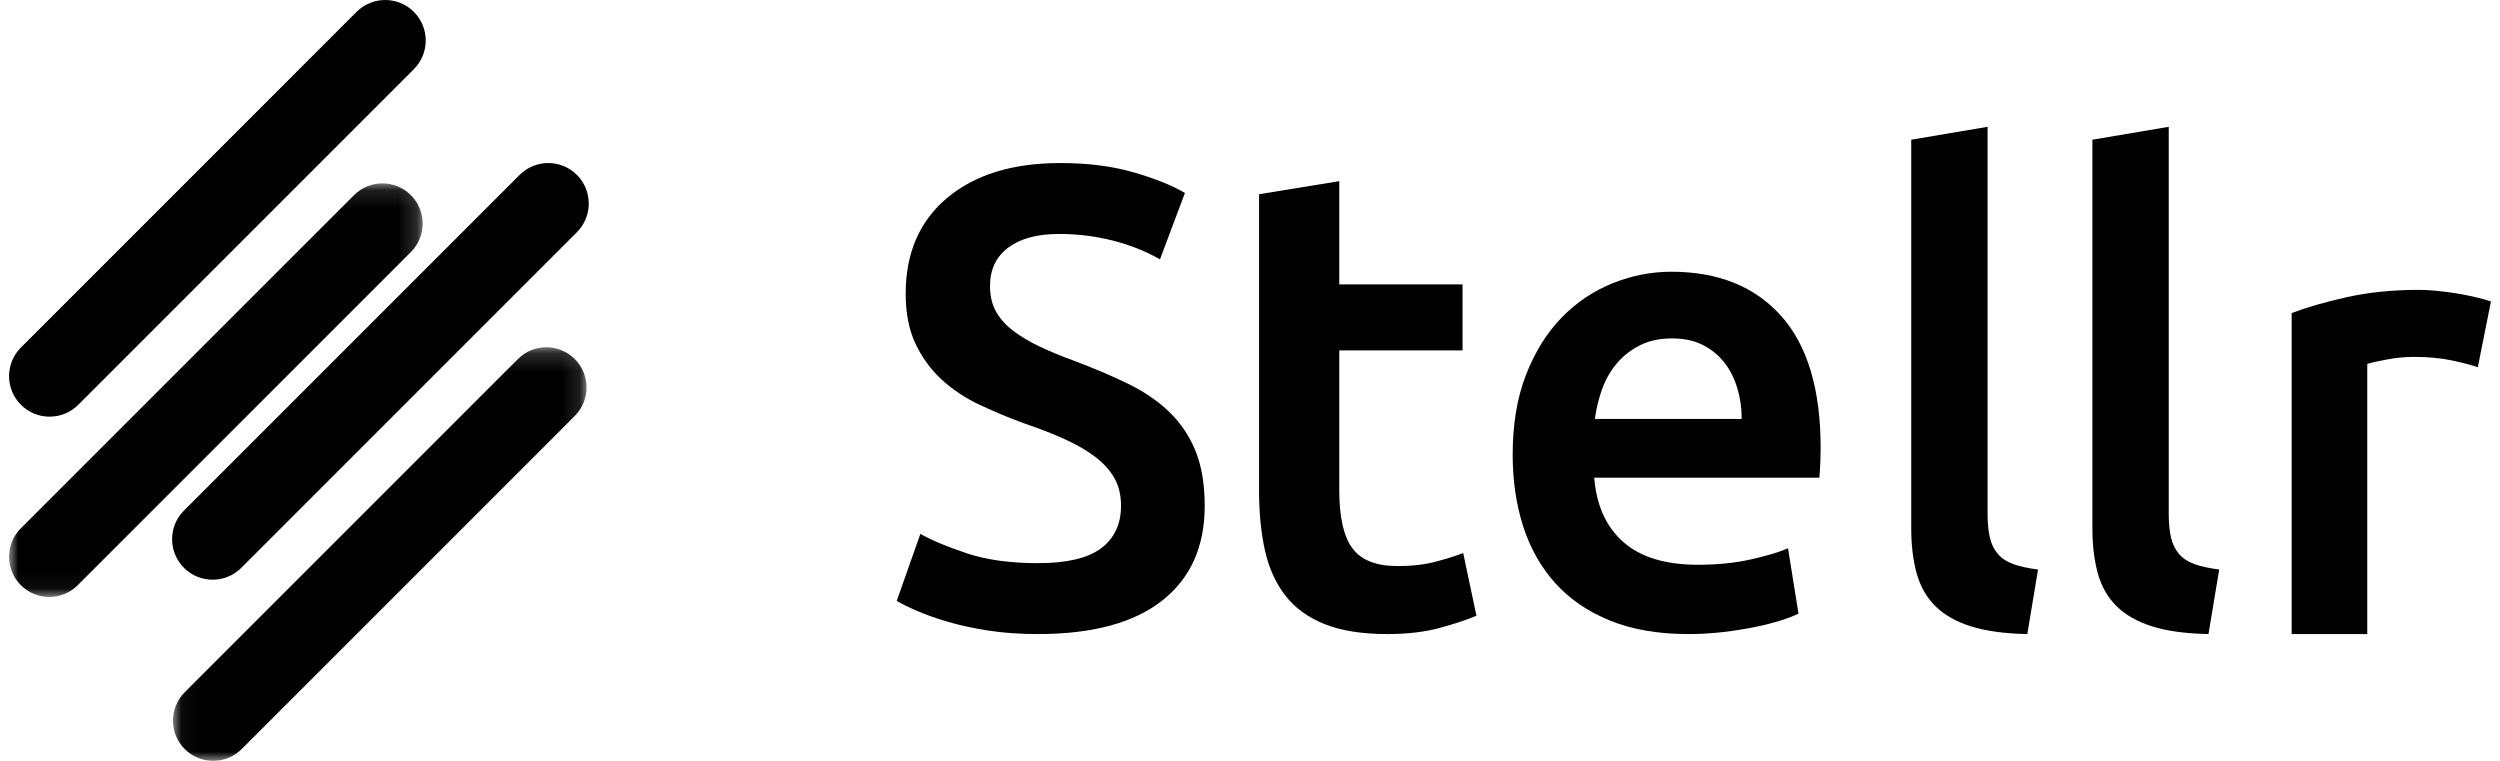 <svg width="138px" height="42px" viewBox="0 0 138 42" version="1.1" xmlns="http://www.w3.org/2000/svg" xmlns:xlink="http://www.w3.org/1999/xlink">
    <defs>
        <polygon id="path-1" points="0 0.122 22.831 0.122 22.831 22.953 0 22.953"></polygon>
        <polygon id="path-3" points="0.047 0.169 22.878 0.169 22.878 23 0.047 23"></polygon>
    </defs>
    <g id="Home" stroke="none" stroke-width="1" fill="none" fill-rule="evenodd">
        <g id="Desktop-HD" transform="translate(-125, -41)">
            <g id="Group-23" transform="translate(125, 41)">
                <path d="M1.155,22.345 L1.155,22.345 C0.282,21.471 0.282,20.055 1.155,19.182 L19.682,0.655 C20.555,-0.218 21.972,-0.218 22.845,0.655 L22.845,0.655 C23.718,1.528 23.718,2.945 22.845,3.818 L4.318,22.345 C3.445,23.218 2.029,23.218 1.155,22.345" id="Fill-1" fill="#000000"></path>
                <g id="Group-5" transform="translate(0.5, 10)">
                    <mask id="mask-2" fill="white">
                        <use xlink:href="#path-1"></use>
                    </mask>
                    <g id="Clip-4"></g>
                    <path d="M0.65,22.303 L0.65,22.303 C-0.217,21.435 -0.217,20.03 0.65,19.163 L19.041,0.772 C19.908,-0.095 21.314,-0.095 22.181,0.772 C23.048,1.639 23.048,3.045 22.181,3.912 L3.79,22.303 C2.923,23.17 1.517,23.17 0.65,22.303" id="Fill-3" fill="#000000" mask="url(#mask-2)"></path>
                </g>
                <path d="M10.155,31.345 L10.155,31.345 C9.282,30.471 9.282,29.055 10.155,28.182 L28.682,9.655 C29.555,8.782 30.972,8.782 31.845,9.655 C32.718,10.528 32.718,11.945 31.845,12.818 L13.318,31.345 C12.445,32.218 11.029,32.218 10.155,31.345" id="Fill-6" fill="#000000"></path>
                <g id="Group-10" transform="translate(9.5, 19)">
                    <mask id="mask-4" fill="white">
                        <use xlink:href="#path-3"></use>
                    </mask>
                    <g id="Clip-9"></g>
                    <path d="M0.697,22.35 L0.697,22.35 C-0.17,21.483 -0.17,20.077 0.697,19.21 L19.088,0.819 C19.955,-0.048 21.361,-0.048 22.228,0.819 C23.095,1.686 23.095,3.092 22.228,3.959 L3.837,22.35 C2.97,23.217 1.565,23.217 0.697,22.35" id="Fill-8" fill="#000000" mask="url(#mask-4)"></path>
                </g>
                <path d="M57.295,31.086 C58.893,31.086 60.057,30.811 60.787,30.26 C61.515,29.709 61.88,28.931 61.88,27.925 C61.88,27.327 61.756,26.812 61.509,26.381 C61.262,25.95 60.91,25.561 60.451,25.214 C59.993,24.867 59.434,24.544 58.776,24.244 C58.117,23.945 57.365,23.652 56.519,23.365 C55.672,23.054 54.855,22.713 54.067,22.341 C53.279,21.97 52.586,21.509 51.986,20.959 C51.387,20.408 50.905,19.75 50.541,18.983 C50.176,18.217 49.994,17.296 49.994,16.218 C49.994,13.968 50.758,12.202 52.286,10.921 C53.815,9.641 55.895,9 58.529,9 C60.057,9 61.415,9.174 62.603,9.521 C63.79,9.868 64.724,10.245 65.407,10.652 L64.031,14.315 C63.232,13.86 62.356,13.513 61.403,13.274 C60.451,13.034 59.469,12.914 58.459,12.914 C57.259,12.914 56.325,13.166 55.655,13.668 C54.984,14.171 54.649,14.878 54.649,15.787 C54.649,16.338 54.761,16.811 54.984,17.206 C55.208,17.601 55.525,17.954 55.937,18.265 C56.348,18.577 56.83,18.864 57.383,19.127 C57.935,19.391 58.541,19.642 59.199,19.881 C60.351,20.312 61.38,20.749 62.285,21.192 C63.19,21.635 63.955,22.161 64.578,22.772 C65.201,23.383 65.677,24.101 66.006,24.927 C66.335,25.753 66.5,26.753 66.5,27.925 C66.5,30.176 65.718,31.918 64.155,33.15 C62.591,34.384 60.304,35 57.295,35 C56.283,35 55.36,34.934 54.526,34.802 C53.691,34.671 52.95,34.509 52.304,34.318 C51.657,34.126 51.099,33.929 50.629,33.725 C50.158,33.522 49.782,33.336 49.5,33.168 L50.805,29.469 C51.44,29.829 52.298,30.188 53.38,30.547 C54.461,30.906 55.766,31.086 57.295,31.086" id="Fill-11" fill="#000000"></path>
                <path d="M69.5,10.721 L73.927,10 L73.927,15.7 L80.732,15.7 L80.732,19.343 L73.927,19.343 L73.927,27.027 C73.927,28.543 74.17,29.625 74.658,30.274 C75.146,30.923 75.975,31.248 77.146,31.248 C77.951,31.248 78.664,31.164 79.286,30.995 C79.909,30.827 80.403,30.671 80.768,30.526 L81.5,33.99 C80.988,34.206 80.317,34.429 79.488,34.657 C78.658,34.885 77.682,35 76.561,35 C75.195,35 74.055,34.82 73.14,34.459 C72.226,34.098 71.499,33.575 70.963,32.889 C70.427,32.204 70.049,31.374 69.829,30.4 C69.61,29.426 69.5,28.314 69.5,27.063 L69.5,10.721 Z" id="Fill-13" fill="#000000"></path>
                <path d="M96.142,23.124 C96.142,22.517 96.058,21.94 95.89,21.394 C95.722,20.847 95.476,20.373 95.152,19.973 C94.827,19.572 94.431,19.257 93.963,19.026 C93.495,18.795 92.936,18.68 92.288,18.68 C91.615,18.68 91.027,18.807 90.523,19.062 C90.019,19.317 89.592,19.651 89.245,20.064 C88.896,20.477 88.626,20.951 88.434,21.485 C88.242,22.019 88.11,22.566 88.038,23.124 L96.142,23.124 Z M83.5,25.091 C83.5,23.415 83.746,21.946 84.238,20.683 C84.73,19.421 85.385,18.37 86.201,17.532 C87.017,16.694 87.954,16.063 89.011,15.638 C90.067,15.213 91.147,15 92.252,15 C94.845,15 96.868,15.814 98.321,17.441 C99.774,19.068 100.5,21.497 100.5,24.727 C100.5,24.97 100.494,25.243 100.482,25.547 C100.47,25.851 100.452,26.124 100.428,26.366 L88.002,26.366 C88.122,27.896 88.656,29.08 89.605,29.918 C90.553,30.756 91.928,31.175 93.729,31.175 C94.785,31.175 95.751,31.078 96.628,30.884 C97.505,30.689 98.195,30.483 98.699,30.264 L99.276,33.871 C99.035,33.993 98.705,34.12 98.285,34.253 C97.864,34.387 97.385,34.508 96.844,34.617 C96.304,34.727 95.722,34.818 95.097,34.891 C94.473,34.964 93.837,35 93.189,35 C91.532,35 90.091,34.751 88.867,34.253 C87.642,33.756 86.634,33.064 85.841,32.177 C85.049,31.29 84.46,30.246 84.076,29.044 C83.692,27.842 83.5,26.524 83.5,25.091 L83.5,25.091 Z" id="Fill-15" fill="#000000"></path>
                <path d="M111.908,35 C110.654,34.976 109.615,34.834 108.791,34.573 C107.967,34.312 107.311,33.937 106.823,33.45 C106.336,32.964 105.993,32.358 105.796,31.634 C105.598,30.909 105.5,30.084 105.5,29.158 L105.5,7.712 L109.714,7 L109.714,28.339 C109.714,28.861 109.754,29.3 109.836,29.656 C109.917,30.013 110.062,30.315 110.271,30.565 C110.48,30.814 110.764,31.004 111.125,31.135 C111.484,31.266 111.943,31.366 112.5,31.438 L111.908,35 Z" id="Fill-17" fill="#000000"></path>
                <path d="M121.908,35 C120.654,34.976 119.615,34.834 118.791,34.573 C117.967,34.312 117.311,33.937 116.823,33.45 C116.336,32.964 115.993,32.358 115.796,31.634 C115.598,30.909 115.5,30.084 115.5,29.158 L115.5,7.712 L119.714,7 L119.714,28.339 C119.714,28.861 119.754,29.3 119.836,29.656 C119.917,30.013 120.062,30.315 120.271,30.565 C120.48,30.814 120.764,31.004 121.125,31.135 C121.484,31.266 121.943,31.366 122.5,31.438 L121.908,35 Z" id="Fill-19" fill="#000000"></path>
                <path d="M136.776,20.27 C136.431,20.151 135.954,20.027 135.345,19.896 C134.736,19.766 134.029,19.7 133.224,19.7 C132.764,19.7 132.276,19.748 131.759,19.843 C131.241,19.938 130.88,20.021 130.673,20.092 L130.673,35 L126.5,35 L126.5,17.281 C127.305,16.973 128.31,16.682 129.517,16.409 C130.724,16.137 132.063,16 133.535,16 C133.811,16 134.132,16.018 134.5,16.053 C134.868,16.089 135.236,16.137 135.604,16.196 C135.971,16.255 136.328,16.326 136.673,16.409 C137.017,16.493 137.293,16.569 137.5,16.641 L136.776,20.27 Z" id="Fill-21" fill="#000000"></path>
            </g>
        </g>
    </g>
</svg>